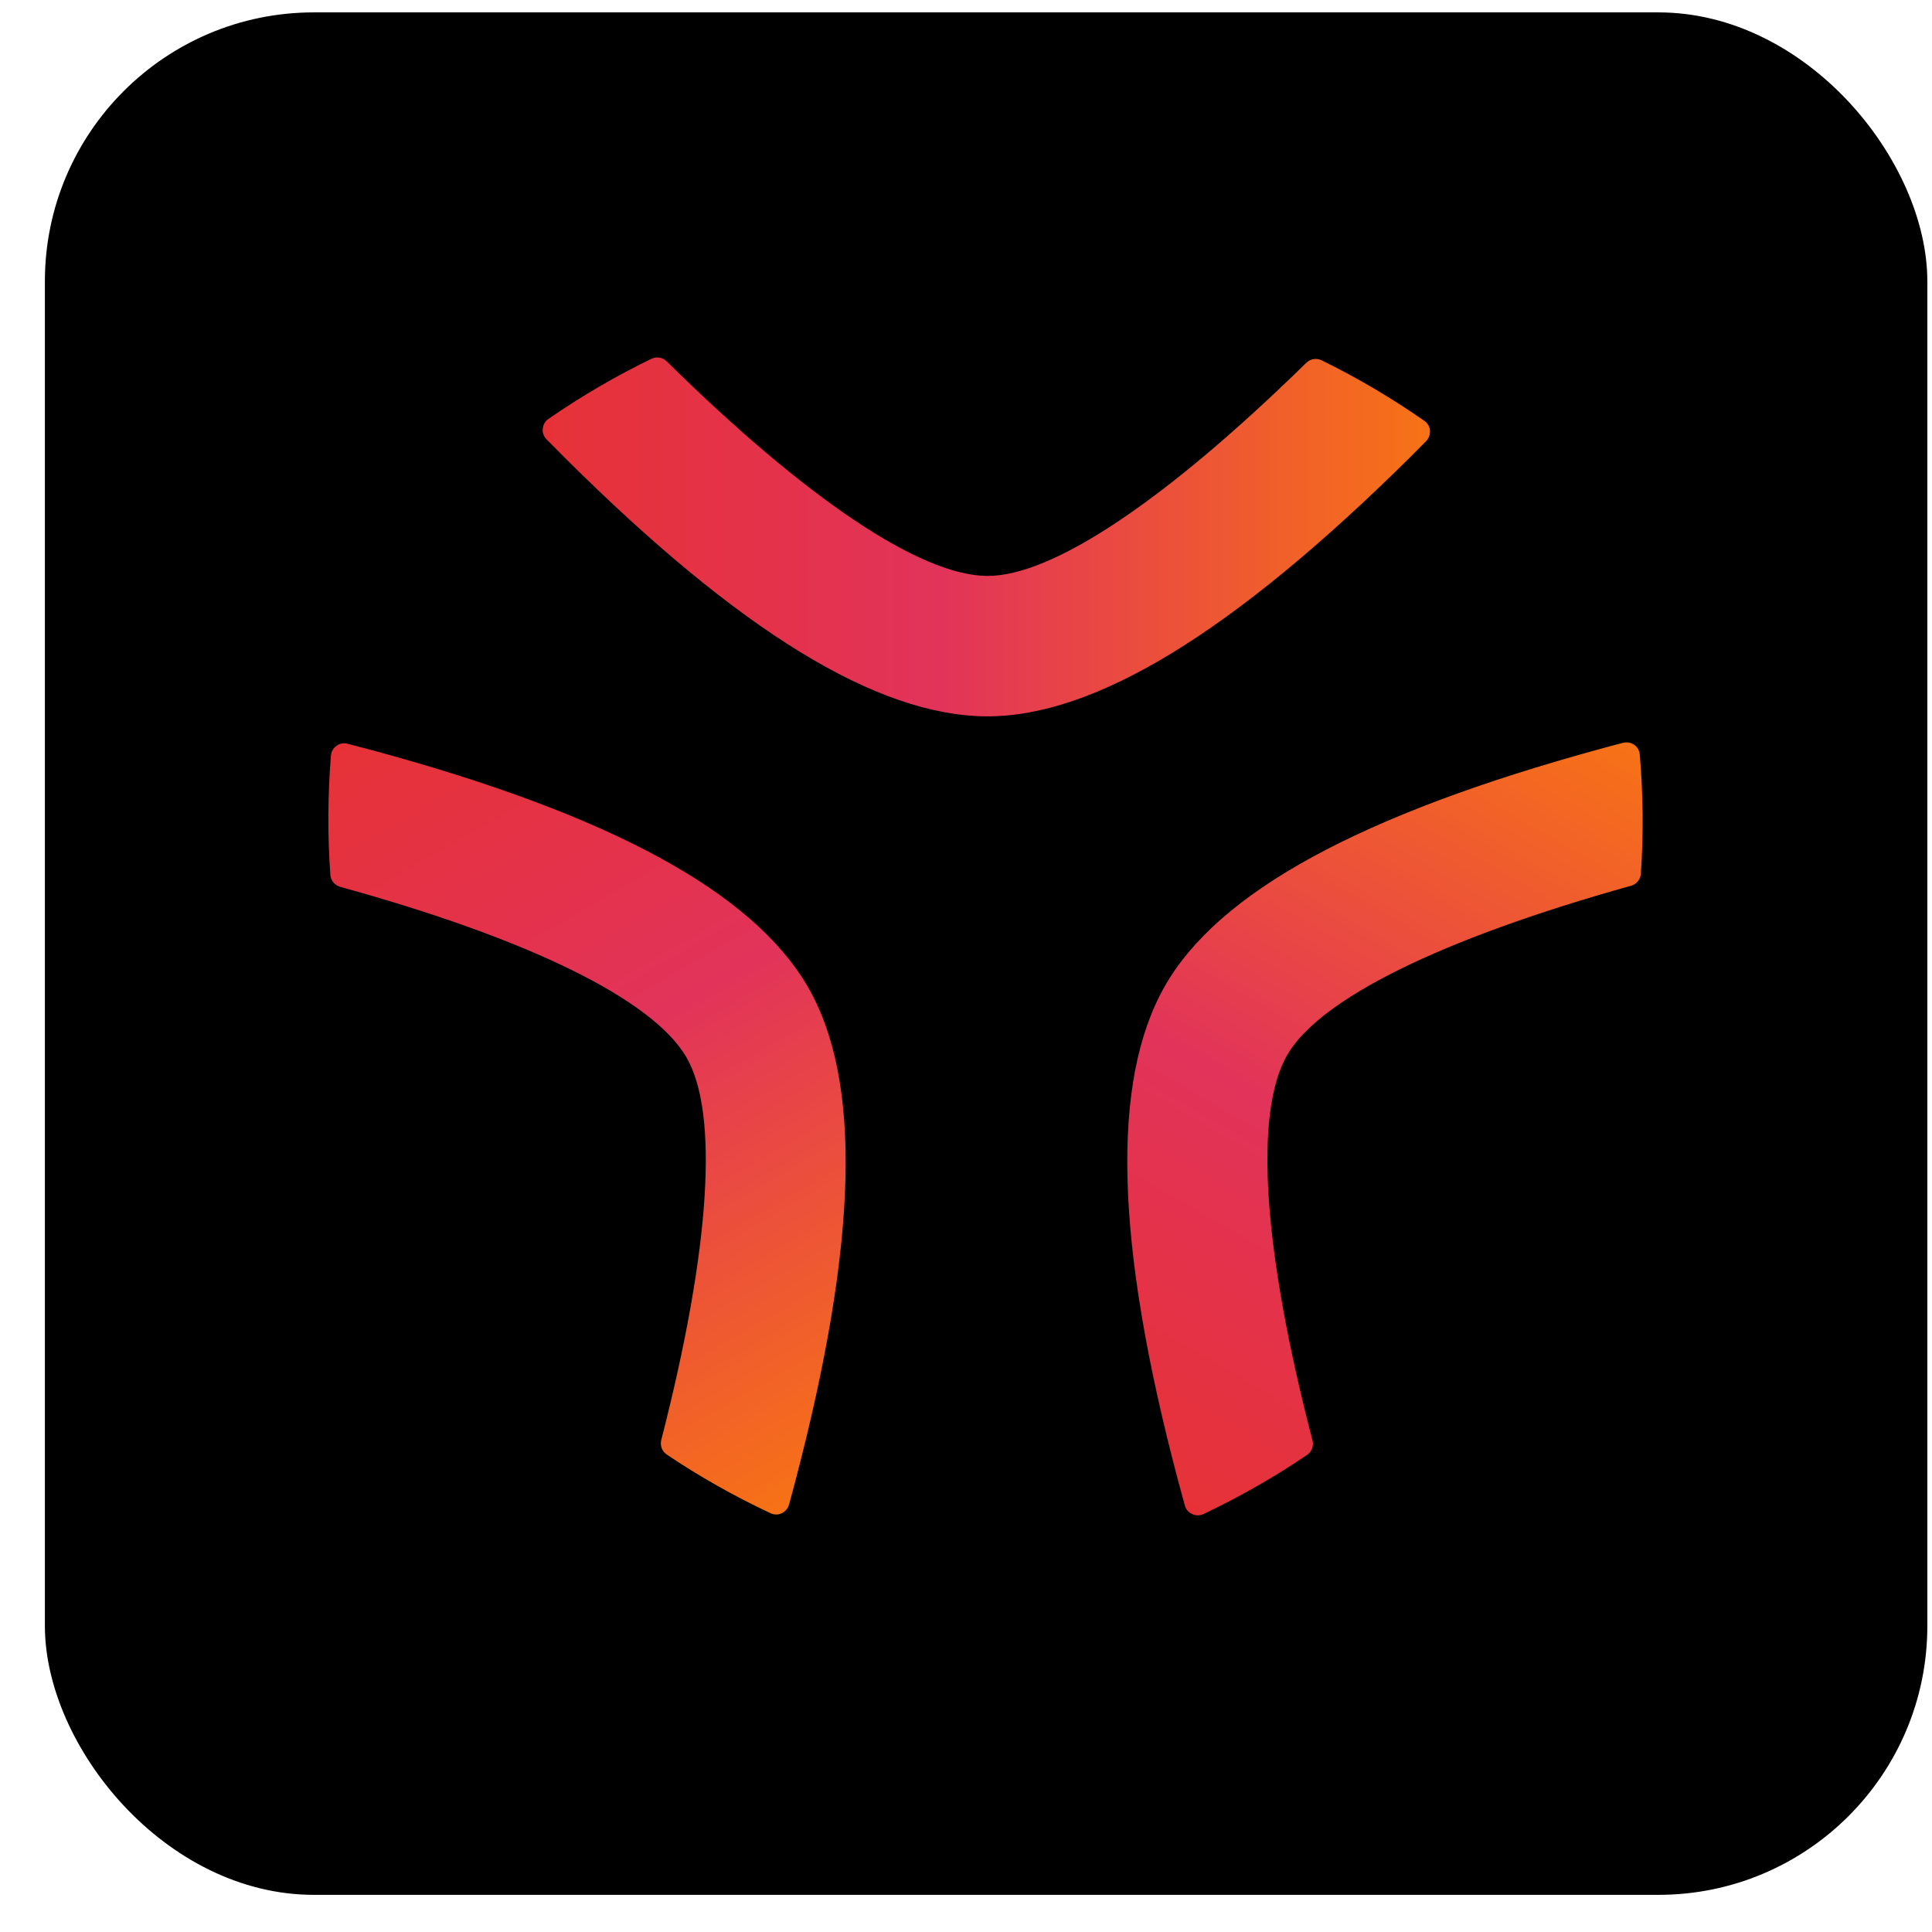 <svg width="39" height="39" viewBox="0 0 39 39" fill="none" xmlns="http://www.w3.org/2000/svg">
<rect x="0.906" y="0.25" width="38" height="38" rx="5.429" fill="black"/>
<path d="M10.954 8.679C10.954 8.749 10.981 8.817 11.031 8.867C11.16 8.999 11.291 9.131 11.425 9.264C14.924 12.741 17.695 14.44 19.896 14.46C22.087 14.48 24.888 12.771 28.459 9.236C28.562 9.133 28.663 9.032 28.763 8.93L28.788 8.905C28.838 8.854 28.866 8.786 28.866 8.715C28.866 8.707 28.866 8.699 28.866 8.691C28.86 8.612 28.818 8.54 28.752 8.495C28.086 8.031 27.389 7.619 26.677 7.273C26.575 7.223 26.453 7.243 26.371 7.322C23.526 10.109 21.236 11.638 19.923 11.626C18.576 11.614 16.279 10.074 13.457 7.293C13.377 7.213 13.254 7.193 13.152 7.242C12.442 7.585 11.742 7.993 11.071 8.456C11.005 8.501 10.963 8.573 10.957 8.652C10.957 8.66 10.957 8.669 10.957 8.678L10.954 8.679Z" fill="url(#paint0_linear_4071_3858)"/>
<path d="M6.814 15.04C6.875 15.006 6.948 14.995 7.016 15.013C7.194 15.059 7.374 15.107 7.556 15.156C12.317 16.448 15.174 17.998 16.292 19.894C17.405 21.782 17.326 25.061 16.049 29.922C16.012 30.063 15.975 30.2 15.937 30.338L15.927 30.372C15.908 30.441 15.864 30.499 15.802 30.535C15.795 30.539 15.788 30.543 15.781 30.547C15.709 30.581 15.626 30.58 15.554 30.546C14.819 30.202 14.114 29.803 13.458 29.361C13.364 29.297 13.32 29.181 13.348 29.07C14.339 25.213 14.518 22.466 13.851 21.334C13.167 20.174 10.686 18.955 6.866 17.902C6.757 17.871 6.678 17.776 6.669 17.663C6.611 16.877 6.615 16.066 6.68 15.253C6.686 15.174 6.727 15.102 6.792 15.056C6.799 15.052 6.808 15.048 6.815 15.043L6.814 15.04Z" fill="url(#paint1_linear_4071_3858)"/>
<path d="M24.043 30.553C23.982 30.518 23.936 30.46 23.918 30.392C23.869 30.215 23.82 30.035 23.772 29.853C22.511 25.084 22.424 21.834 23.507 19.918C24.585 18.01 27.466 16.439 32.313 15.115C32.453 15.076 32.591 15.039 32.73 15.004L32.764 14.995C32.834 14.977 32.906 14.987 32.968 15.022C32.974 15.026 32.981 15.03 32.989 15.034C33.054 15.08 33.095 15.152 33.101 15.232C33.17 16.04 33.178 16.85 33.123 17.639C33.114 17.753 33.036 17.848 32.926 17.88C29.09 18.95 26.621 20.169 25.975 21.312C25.312 22.485 25.497 25.243 26.495 29.078C26.523 29.188 26.48 29.303 26.387 29.368C25.735 29.811 25.031 30.213 24.295 30.563C24.222 30.597 24.14 30.598 24.067 30.564C24.061 30.56 24.052 30.555 24.045 30.551L24.043 30.553Z" fill="url(#paint2_linear_4071_3858)"/>
<defs>
<linearGradient id="paint0_linear_4071_3858" x1="8.544" y1="10.838" x2="28.866" y2="10.838" gradientUnits="userSpaceOnUse">
<stop stop-color="#E8312C"/>
<stop offset="0.51" stop-color="#E2335A"/>
<stop offset="1" stop-color="#F77216"/>
</linearGradient>
<linearGradient id="paint1_linear_4071_3858" x1="7.479" y1="11.874" x2="17.64" y2="29.474" gradientUnits="userSpaceOnUse">
<stop stop-color="#E8312C"/>
<stop offset="0.51" stop-color="#E2335A"/>
<stop offset="1" stop-color="#F77216"/>
</linearGradient>
<linearGradient id="paint2_linear_4071_3858" x1="20.968" y1="31.56" x2="31.129" y2="13.961" gradientUnits="userSpaceOnUse">
<stop stop-color="#E8312C"/>
<stop offset="0.51" stop-color="#E2335A"/>
<stop offset="1" stop-color="#F77216"/>
</linearGradient>
</defs>
</svg>
